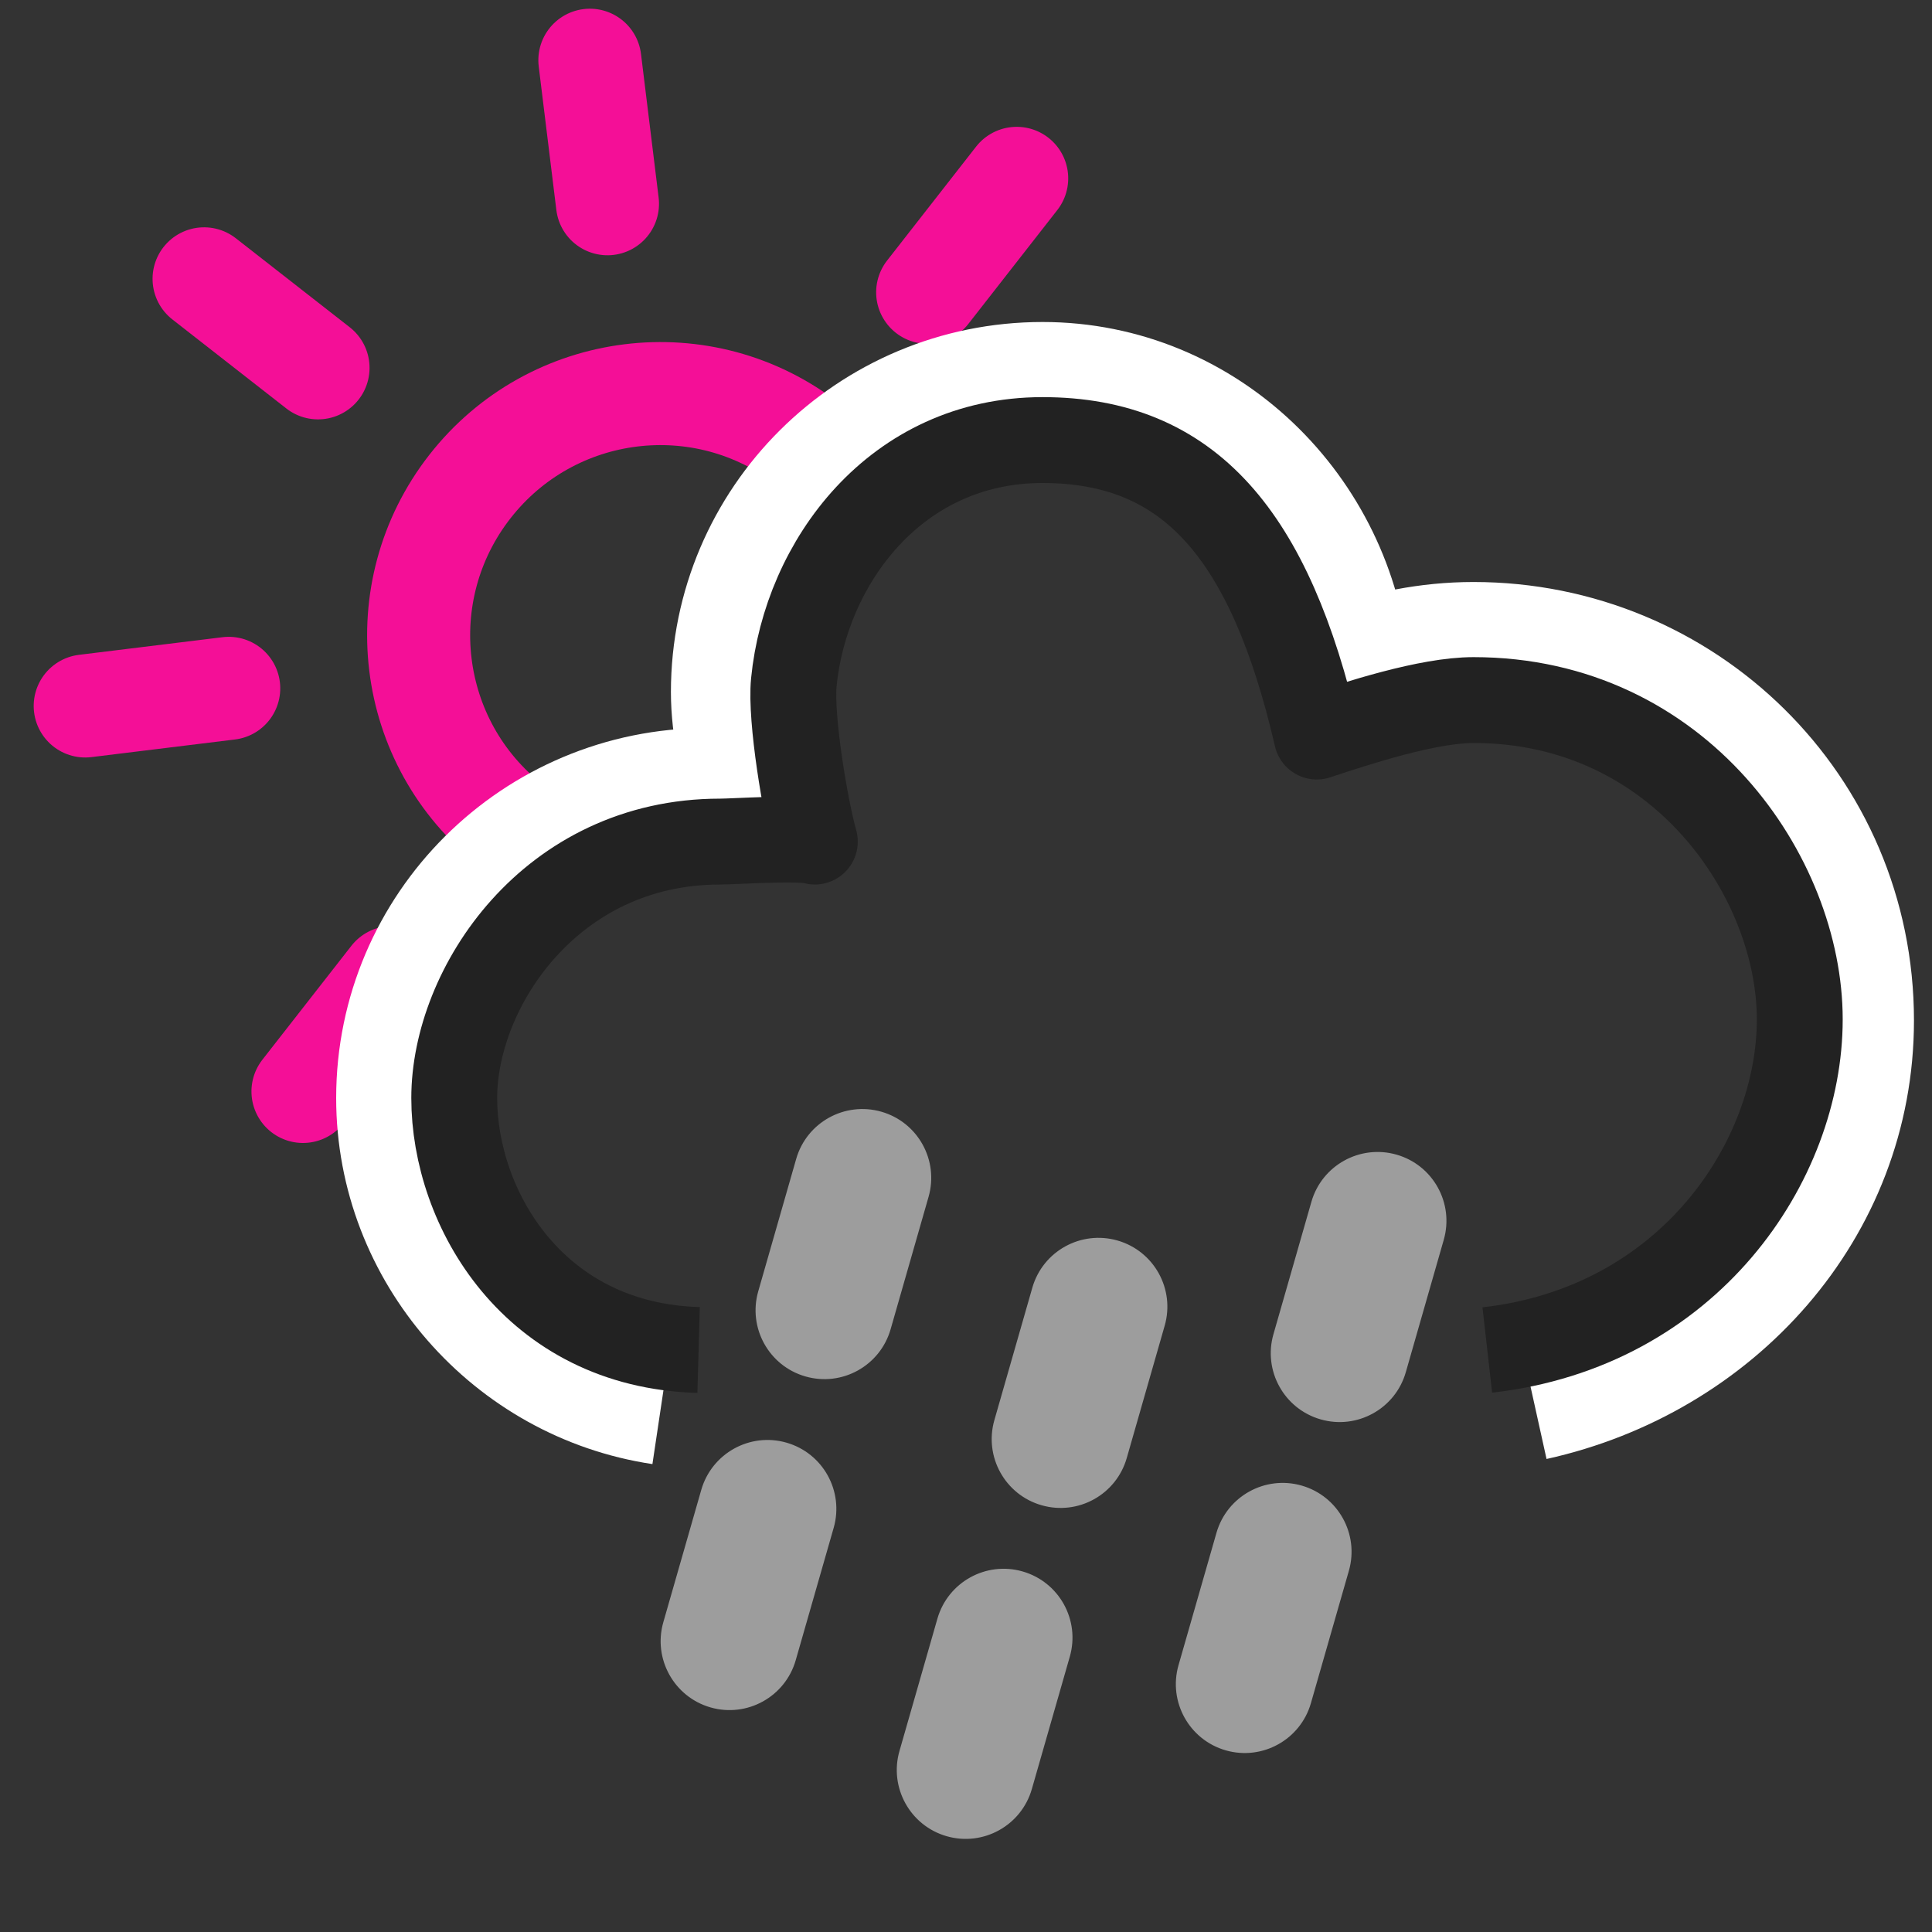 <?xml version="1.0" encoding="UTF-8"?>
<svg width="45px" height="45px" viewBox="0 0 45 45" version="1.1" xmlns="http://www.w3.org/2000/svg" xmlns:xlink="http://www.w3.org/1999/xlink">
    <rect x="0" y="0" width="45" height="45" fill="#333333" stroke="none"/>
    <!-- Generator: Sketch 51.3 (57544) - http://www.bohemiancoding.com/sketch -->
    <title>w-8</title>
    <desc>Created with Sketch.</desc>
    <defs></defs>
    <g id="w-8" stroke="none" stroke-width="1" fill="none" fill-rule="evenodd">
        <g id="Sun-/-Magenta-/-Open-klein" transform="translate(15, 14.5) rotate(-52) translate(-15, -14.5) " stroke="#F40F97">
            <g id="Group" stroke-width="1" fill-rule="evenodd" transform="translate(3, 16.371) rotate(90) translate(-3, -16.371) translate(1.594, 14.5)" stroke-linecap="round">
                <path d="M0,0 L0,3.368" id="Shape" stroke-width="2.4"></path>
            </g>
            <g id="Group" stroke-width="1" fill-rule="evenodd" transform="translate(5.52, 7.493) rotate(135) translate(-5.52, -7.493) translate(4.114, 5.622)" stroke-linecap="round">
                <path d="M0,0 L0,3.368" id="Shape" stroke-width="2.4"></path>
            </g>
            <g id="Group" stroke-width="1" fill-rule="evenodd" transform="translate(13.594, 2.994) rotate(180) translate(-13.594, -2.994) translate(12.188, 1.123)" stroke-linecap="round">
                <path d="M0,0 L0,3.368" id="Shape" stroke-width="2.4"></path>
            </g>
            <g id="Group" stroke-width="1" fill-rule="evenodd" transform="translate(22.491, 5.508) rotate(-135) translate(-22.491, -5.508) translate(21.085, 3.638)" stroke-linecap="round">
                <path d="M0,0 L0,3.368" id="Shape" stroke-width="2.4"></path>
            </g>
            <g id="Group" stroke-width="1" fill-rule="evenodd" transform="translate(27, 13.565) rotate(-90) translate(-27, -13.565) translate(25.594, 11.694)" stroke-linecap="round">
                <path d="M0,0 L0,3.368" id="Shape" stroke-width="2.4"></path>
            </g>
            <path d="M20.531,15.993 C20.593,15.66 20.625,15.318 20.625,14.968 C20.625,11.868 18.107,9.355 15,9.355 C11.893,9.355 9.375,11.868 9.375,14.968 C9.375,15.348 9.413,15.72 9.485,16.079" id="Oval" stroke-width="2.4" fill-rule="nonzero"></path>
        </g>
        <g id="Cloud-/-Lined-/-Single-/-Open" transform="translate(9.33, 9)" fill-rule="nonzero" stroke-linejoin="round">
            <path d="M26.368,23.518 C30.56,22.591 33.75,19.088 33.75,14.769 C33.75,9.881 29.798,6.056 24.992,6.056 C23.924,6.056 22.963,6.269 22.002,6.588 C21.681,2.975 18.691,0 14.953,0 C11.001,0 7.797,3.188 7.797,7.119 C7.797,7.969 8.01,8.819 8.224,9.562 C7.903,9.456 7.476,9.456 7.156,9.456 C3.204,9.456 0,12.644 0,16.575 C0,20.112 2.649,23.104 6.088,23.618" id="Shape" stroke="#FFFFFF" stroke-width="3"></path>
            <path d="M25.312,22.444 C30.012,21.913 32.59,18.046 32.59,14.743 C32.59,11.44 29.798,7.306 24.992,7.306 C23.924,7.306 22.301,7.837 21.34,8.156 C20.252,3.453 18.373,1.25 14.953,1.25 C11.532,1.25 9.436,4.106 9.16,6.891 C9.076,7.739 9.436,9.858 9.649,10.602 C9.329,10.496 7.765,10.602 7.444,10.602 C3.492,10.602 1.25,14.012 1.25,16.575 C1.25,19.138 3.097,22.337 6.942,22.444" id="Shape" stroke="#222222" stroke-width="2"></path>
        </g>
        <g id="Rain-/-Normal" transform="translate(15, 25)" fill="#9D9D9D" fill-rule="nonzero">
            <g id="Rain-/-Semi-/-Single" transform="translate(5.5, 3)">
                <path d="M5.529,0.894 C6.38,1.138 6.872,2.026 6.628,2.877 L5.744,5.961 C5.5,6.812 4.612,7.305 3.76,7.06 C2.909,6.816 2.417,5.928 2.661,5.077 L3.545,1.993 C3.789,1.142 4.677,0.65 5.529,0.894 Z M3.318,8.602 C4.17,8.846 4.662,9.734 4.418,10.586 L3.534,13.669 C3.29,14.521 2.401,15.013 1.55,14.769 C0.699,14.525 0.206,13.636 0.45,12.785 L1.334,9.702 C1.579,8.85 2.467,8.358 3.318,8.602 Z" id="Combined-Shape-Copy"></path>
            </g>
            <g id="Rain-/-Semi-/-Single" transform="translate(12, 1)">
                <path d="M5.529,0.894 C6.38,1.138 6.872,2.026 6.628,2.877 L5.744,5.961 C5.5,6.812 4.612,7.305 3.76,7.06 C2.909,6.816 2.417,5.928 2.661,5.077 L3.545,1.993 C3.789,1.142 4.677,0.65 5.529,0.894 Z M3.318,8.602 C4.17,8.846 4.662,9.734 4.418,10.586 L3.534,13.669 C3.29,14.521 2.401,15.013 1.55,14.769 C0.699,14.525 0.206,13.636 0.45,12.785 L1.334,9.702 C1.579,8.85 2.467,8.358 3.318,8.602 Z" id="Combined-Shape-Copy"></path>
            </g>
            <g id="Rain-/-Semi-/-Single">
                <path d="M5.529,0.894 C6.38,1.138 6.872,2.026 6.628,2.877 L5.744,5.961 C5.5,6.812 4.612,7.305 3.76,7.06 C2.909,6.816 2.417,5.928 2.661,5.077 L3.545,1.993 C3.789,1.142 4.677,0.65 5.529,0.894 Z M3.318,8.602 C4.17,8.846 4.662,9.734 4.418,10.586 L3.534,13.669 C3.29,14.521 2.401,15.013 1.55,14.769 C0.699,14.525 0.206,13.636 0.45,12.785 L1.334,9.702 C1.579,8.85 2.467,8.358 3.318,8.602 Z" id="Combined-Shape-Copy"></path>
            </g>
        </g>
    </g>
</svg>
